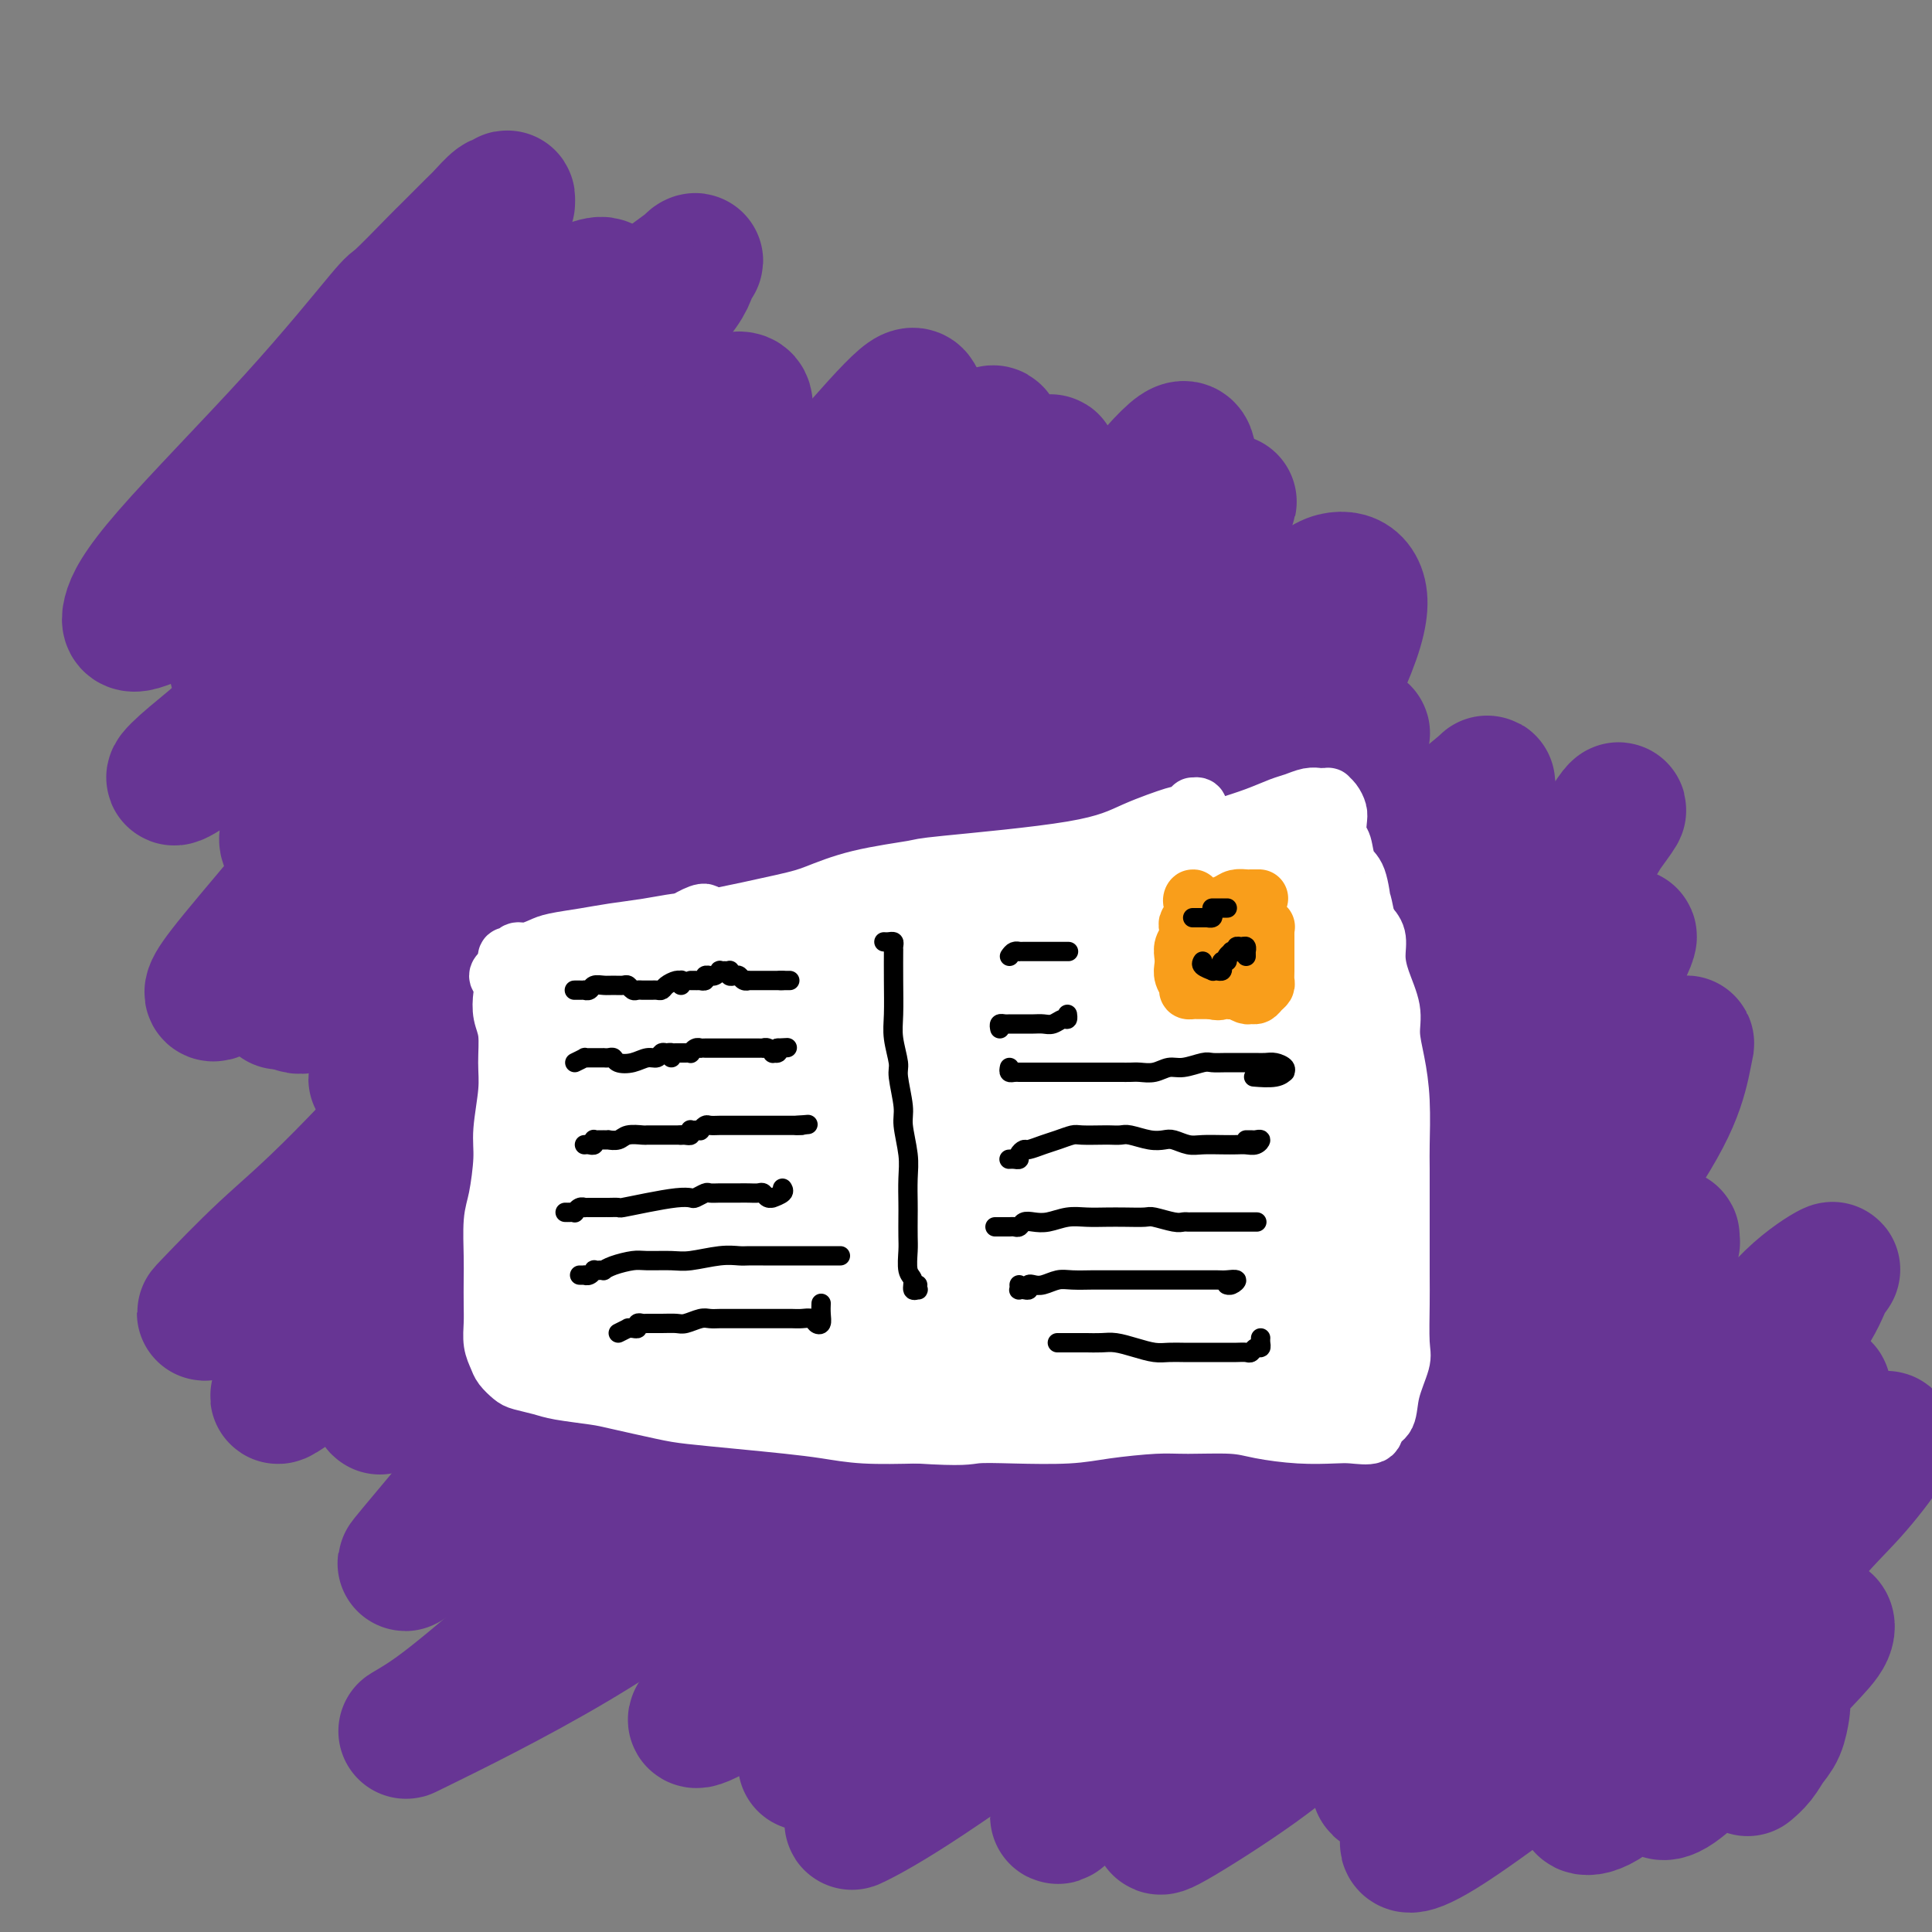 <svg viewBox='0 0 400 400' version='1.1' xmlns='http://www.w3.org/2000/svg' xmlns:xlink='http://www.w3.org/1999/xlink'><rect x="0" y="0" width="400" height="400" fill="#808080" stroke="none"/><g fill='none' stroke='#673594' stroke-width='28' stroke-linecap='round' stroke-linejoin='round'><path d='M104,43c0.430,-0.463 0.860,-0.926 1,-1c0.140,-0.074 -0.012,0.239 0,0c0.012,-0.239 0.186,-1.032 0,-1c-0.186,0.032 -0.733,0.888 -1,1c-0.267,0.112 -0.254,-0.519 -1,0c-0.746,0.519 -2.250,2.190 -3,3c-0.750,0.810 -0.747,0.760 -2,2c-1.253,1.240 -3.763,3.770 -5,5c-1.237,1.230 -1.201,1.162 -3,3c-1.799,1.838 -5.432,5.584 -7,7c-1.568,1.416 -1.071,0.502 -4,4c-2.929,3.498 -9.283,11.408 -18,21c-8.717,9.592 -19.797,20.864 -26,28c-6.203,7.136 -7.530,10.134 -8,12c-0.470,1.866 -0.083,2.599 2,2c2.083,-0.599 5.861,-2.531 9,-4c3.139,-1.469 5.640,-2.473 11,-6c5.360,-3.527 13.578,-9.575 20,-14c6.422,-4.425 11.046,-7.228 18,-12c6.954,-4.772 16.238,-11.512 23,-16c6.762,-4.488 11.003,-6.722 16,-10c4.997,-3.278 10.751,-7.599 14,-10c3.249,-2.401 3.994,-2.880 4,-3c0.006,-0.120 -0.727,0.120 -1,1c-0.273,0.880 -0.088,2.399 -3,6c-2.912,3.601 -8.922,9.283 -14,14c-5.078,4.717 -9.225,8.469 -16,15c-6.775,6.531 -16.180,15.839 -25,24c-8.820,8.161 -17.057,15.173 -23,21c-5.943,5.827 -9.592,10.467 -13,14c-3.408,3.533 -6.573,5.957 -9,8c-2.427,2.043 -4.115,3.704 -4,4c0.115,0.296 2.033,-0.773 5,-3c2.967,-2.227 6.984,-5.614 11,-9'/><path d='M52,149c6.471,-5.520 14.648,-13.321 21,-19c6.352,-5.679 10.878,-9.236 17,-16c6.122,-6.764 13.839,-16.734 19,-24c5.161,-7.266 7.765,-11.827 9,-14c1.235,-2.173 1.101,-1.959 2,-4c0.899,-2.041 2.831,-6.337 4,-9c1.169,-2.663 1.575,-3.694 1,-4c-0.575,-0.306 -2.129,0.111 -4,1c-1.871,0.889 -4.058,2.250 -8,6c-3.942,3.750 -9.639,9.890 -16,17c-6.361,7.110 -13.386,15.189 -19,21c-5.614,5.811 -9.818,9.355 -14,14c-4.182,4.645 -8.344,10.393 -11,14c-2.656,3.607 -3.807,5.074 -4,6c-0.193,0.926 0.572,1.311 2,1c1.428,-0.311 3.518,-1.317 8,-5c4.482,-3.683 11.355,-10.043 17,-15c5.645,-4.957 10.062,-8.511 16,-15c5.938,-6.489 13.399,-15.913 19,-22c5.601,-6.087 9.344,-8.836 13,-12c3.656,-3.164 7.225,-6.741 9,-8c1.775,-1.259 1.757,-0.199 1,2c-0.757,2.199 -2.253,5.537 -4,9c-1.747,3.463 -3.746,7.052 -8,13c-4.254,5.948 -10.762,14.255 -18,23c-7.238,8.745 -15.206,17.929 -21,25c-5.794,7.071 -9.415,12.031 -13,18c-3.585,5.969 -7.135,12.947 -9,17c-1.865,4.053 -2.046,5.179 -1,6c1.046,0.821 3.320,1.336 6,1c2.680,-0.336 5.766,-1.525 12,-5c6.234,-3.475 15.617,-9.238 25,-15'/><path d='M103,156c7.388,-4.424 13.358,-7.983 22,-14c8.642,-6.017 19.957,-14.493 27,-20c7.043,-5.507 9.814,-8.046 13,-11c3.186,-2.954 6.788,-6.323 8,-8c1.212,-1.677 0.035,-1.663 -1,-1c-1.035,0.663 -1.928,1.974 -6,5c-4.072,3.026 -11.322,7.768 -17,12c-5.678,4.232 -9.785,7.956 -17,14c-7.215,6.044 -17.539,14.409 -25,21c-7.461,6.591 -12.061,11.409 -18,18c-5.939,6.591 -13.218,14.957 -18,20c-4.782,5.043 -7.069,6.764 -9,9c-1.931,2.236 -3.507,4.986 -4,6c-0.493,1.014 0.096,0.292 3,-2c2.904,-2.292 8.123,-6.156 15,-12c6.877,-5.844 15.414,-13.670 23,-21c7.586,-7.330 14.223,-14.165 20,-21c5.777,-6.835 10.694,-13.669 16,-22c5.306,-8.331 11.003,-18.159 14,-25c2.997,-6.841 3.296,-10.694 4,-14c0.704,-3.306 1.813,-6.066 1,-7c-0.813,-0.934 -3.550,-0.041 -6,2c-2.450,2.041 -4.614,5.231 -8,9c-3.386,3.769 -7.995,8.117 -14,15c-6.005,6.883 -13.407,16.299 -22,26c-8.593,9.701 -18.379,19.686 -25,27c-6.621,7.314 -10.078,11.957 -15,18c-4.922,6.043 -11.309,13.486 -15,18c-3.691,4.514 -4.686,6.100 -5,7c-0.314,0.900 0.053,1.114 2,0c1.947,-1.114 5.473,-3.557 9,-6'/><path d='M55,199c6.185,-4.638 16.148,-13.232 24,-20c7.852,-6.768 13.593,-11.711 22,-21c8.407,-9.289 19.482,-22.926 27,-32c7.518,-9.074 11.481,-13.585 15,-19c3.519,-5.415 6.594,-11.735 8,-15c1.406,-3.265 1.143,-3.475 0,-2c-1.143,1.475 -3.165,4.636 -6,8c-2.835,3.364 -6.484,6.930 -12,13c-5.516,6.070 -12.899,14.642 -21,24c-8.101,9.358 -16.922,19.500 -23,27c-6.078,7.500 -9.415,12.359 -14,19c-4.585,6.641 -10.419,15.066 -13,20c-2.581,4.934 -1.909,6.378 -1,7c0.909,0.622 2.055,0.423 5,-1c2.945,-1.423 7.688,-4.071 15,-10c7.312,-5.929 17.192,-15.139 28,-26c10.808,-10.861 22.545,-23.374 31,-33c8.455,-9.626 13.630,-16.365 19,-23c5.370,-6.635 10.937,-13.165 16,-19c5.063,-5.835 9.623,-10.976 12,-13c2.377,-2.024 2.571,-0.933 3,0c0.429,0.933 1.092,1.706 -1,6c-2.092,4.294 -6.938,12.109 -11,18c-4.062,5.891 -7.338,9.859 -14,18c-6.662,8.141 -16.710,20.455 -24,29c-7.290,8.545 -11.822,13.322 -19,21c-7.178,7.678 -17.001,18.256 -23,25c-5.999,6.744 -8.175,9.653 -11,13c-2.825,3.347 -6.299,7.132 -8,9c-1.701,1.868 -1.629,1.819 1,0c2.629,-1.819 7.814,-5.410 13,-9'/><path d='M93,213c6.668,-4.766 16.336,-12.182 25,-19c8.664,-6.818 16.322,-13.039 24,-20c7.678,-6.961 15.374,-14.662 24,-24c8.626,-9.338 18.181,-20.313 25,-30c6.819,-9.687 10.902,-18.084 13,-23c2.098,-4.916 2.213,-6.350 2,-7c-0.213,-0.650 -0.752,-0.518 -2,1c-1.248,1.518 -3.204,4.420 -8,11c-4.796,6.580 -12.430,16.836 -19,25c-6.570,8.164 -12.075,14.235 -22,25c-9.925,10.765 -24.271,26.223 -34,37c-9.729,10.777 -14.842,16.875 -23,26c-8.158,9.125 -19.360,21.279 -27,29c-7.640,7.721 -11.717,11.009 -16,15c-4.283,3.991 -8.772,8.684 -11,11c-2.228,2.316 -2.193,2.254 0,1c2.193,-1.254 6.546,-3.701 11,-6c4.454,-2.299 9.009,-4.448 18,-10c8.991,-5.552 22.418,-14.505 33,-22c10.582,-7.495 18.318,-13.532 28,-23c9.682,-9.468 21.311,-22.369 31,-35c9.689,-12.631 17.439,-24.994 23,-34c5.561,-9.006 8.933,-14.655 12,-20c3.067,-5.345 5.831,-10.384 9,-15c3.169,-4.616 6.745,-8.808 8,-10c1.255,-1.192 0.188,0.615 -1,3c-1.188,2.385 -2.498,5.346 -7,12c-4.502,6.654 -12.196,17.000 -18,25c-5.804,8.000 -9.716,13.654 -18,24c-8.284,10.346 -20.938,25.385 -31,37c-10.062,11.615 -17.531,19.808 -25,28'/><path d='M117,225c-13.534,15.565 -19.369,21.979 -29,32c-9.631,10.021 -23.059,23.649 -28,29c-4.941,5.351 -1.397,2.426 1,1c2.397,-1.426 3.646,-1.351 10,-5c6.354,-3.649 17.814,-11.021 27,-17c9.186,-5.979 16.099,-10.565 28,-21c11.901,-10.435 28.792,-26.720 40,-39c11.208,-12.280 16.734,-20.555 25,-33c8.266,-12.445 19.274,-29.058 26,-40c6.726,-10.942 9.172,-16.211 13,-22c3.828,-5.789 9.038,-12.098 12,-15c2.962,-2.902 3.675,-2.397 4,-1c0.325,1.397 0.261,3.685 -1,7c-1.261,3.315 -3.721,7.657 -9,15c-5.279,7.343 -13.378,17.688 -24,31c-10.622,13.312 -23.767,29.592 -34,42c-10.233,12.408 -17.555,20.944 -28,33c-10.445,12.056 -24.015,27.632 -33,37c-8.985,9.368 -13.385,12.527 -19,17c-5.615,4.473 -12.444,10.261 -16,13c-3.556,2.739 -3.837,2.431 -3,2c0.837,-0.431 2.793,-0.985 5,-2c2.207,-1.015 4.665,-2.493 12,-7c7.335,-4.507 19.548,-12.045 29,-18c9.452,-5.955 16.143,-10.326 27,-20c10.857,-9.674 25.879,-24.650 36,-36c10.121,-11.350 15.342,-19.073 23,-30c7.658,-10.927 17.754,-25.057 24,-35c6.246,-9.943 8.642,-15.698 11,-21c2.358,-5.302 4.679,-10.151 7,-15'/><path d='M253,107c2.819,-5.782 0.865,-2.236 0,0c-0.865,2.236 -0.642,3.164 -4,8c-3.358,4.836 -10.296,13.580 -16,21c-5.704,7.420 -10.175,13.515 -19,25c-8.825,11.485 -22.005,28.361 -32,41c-9.995,12.639 -16.803,21.041 -27,34c-10.197,12.959 -23.781,30.476 -33,42c-9.219,11.524 -14.074,17.057 -20,24c-5.926,6.943 -12.924,15.296 -16,19c-3.076,3.704 -2.230,2.759 -1,2c1.230,-0.759 2.843,-1.333 9,-5c6.157,-3.667 16.859,-10.427 26,-17c9.141,-6.573 16.723,-12.958 25,-20c8.277,-7.042 17.251,-14.740 28,-26c10.749,-11.260 23.274,-26.083 35,-41c11.726,-14.917 22.655,-29.928 30,-41c7.345,-11.072 11.107,-18.204 16,-26c4.893,-7.796 10.919,-16.257 15,-21c4.081,-4.743 6.218,-5.769 8,-6c1.782,-0.231 3.209,0.334 4,2c0.791,1.666 0.948,4.435 -1,10c-1.948,5.565 -5.999,13.927 -10,21c-4.001,7.073 -7.951,12.856 -14,22c-6.049,9.144 -14.197,21.648 -24,35c-9.803,13.352 -21.260,27.553 -30,38c-8.740,10.447 -14.761,17.141 -23,26c-8.239,8.859 -18.694,19.885 -26,27c-7.306,7.115 -11.464,10.319 -15,13c-3.536,2.681 -6.452,4.837 -8,6c-1.548,1.163 -1.728,1.332 0,0c1.728,-1.332 5.364,-4.166 9,-7'/><path d='M139,313c4.992,-3.370 12.972,-8.296 23,-16c10.028,-7.704 22.105,-18.186 32,-27c9.895,-8.814 17.610,-15.961 25,-24c7.390,-8.039 14.455,-16.971 22,-27c7.545,-10.029 15.570,-21.156 22,-31c6.430,-9.844 11.267,-18.404 14,-24c2.733,-5.596 3.364,-8.228 4,-10c0.636,-1.772 1.279,-2.684 1,-2c-0.279,0.684 -1.478,2.965 -5,8c-3.522,5.035 -9.365,12.825 -15,20c-5.635,7.175 -11.062,13.736 -19,23c-7.938,9.264 -18.386,21.230 -30,34c-11.614,12.770 -24.392,26.344 -35,37c-10.608,10.656 -19.045,18.394 -27,26c-7.955,7.606 -15.427,15.079 -24,23c-8.573,7.921 -18.247,16.290 -25,22c-6.753,5.710 -10.586,8.762 -14,11c-3.414,2.238 -6.411,3.661 -1,1c5.411,-2.661 19.230,-9.407 32,-17c12.770,-7.593 24.492,-16.034 34,-23c9.508,-6.966 16.803,-12.456 27,-21c10.197,-8.544 23.297,-20.141 35,-32c11.703,-11.859 22.009,-23.980 30,-33c7.991,-9.020 13.667,-14.939 19,-21c5.333,-6.061 10.325,-12.265 16,-19c5.675,-6.735 12.035,-14.001 17,-19c4.965,-4.999 8.537,-7.732 10,-9c1.463,-1.268 0.817,-1.072 1,0c0.183,1.072 1.195,3.021 -1,8c-2.195,4.979 -7.598,12.990 -13,21'/><path d='M294,192c-6.704,9.159 -16.964,21.555 -25,31c-8.036,9.445 -13.847,15.938 -24,27c-10.153,11.062 -24.648,26.694 -35,38c-10.352,11.306 -16.560,18.285 -25,27c-8.440,8.715 -19.112,19.165 -26,26c-6.888,6.835 -9.992,10.055 -12,12c-2.008,1.945 -2.920,2.616 -3,3c-0.080,0.384 0.672,0.481 5,-2c4.328,-2.481 12.231,-7.539 19,-12c6.769,-4.461 12.403,-8.325 21,-15c8.597,-6.675 20.158,-16.161 32,-27c11.842,-10.839 23.966,-23.031 33,-32c9.034,-8.969 14.979,-14.716 23,-24c8.021,-9.284 18.120,-22.106 25,-31c6.880,-8.894 10.542,-13.860 15,-20c4.458,-6.140 9.712,-13.454 13,-18c3.288,-4.546 4.608,-6.323 5,-7c0.392,-0.677 -0.146,-0.255 -1,1c-0.854,1.255 -2.024,3.343 -6,10c-3.976,6.657 -10.758,17.882 -17,27c-6.242,9.118 -11.943,16.127 -21,27c-9.057,10.873 -21.469,25.608 -34,40c-12.531,14.392 -25.181,28.440 -35,39c-9.819,10.560 -16.808,17.631 -23,24c-6.192,6.369 -11.588,12.037 -17,17c-5.412,4.963 -10.842,9.223 -13,11c-2.158,1.777 -1.045,1.073 0,0c1.045,-1.073 2.022,-2.514 7,-6c4.978,-3.486 13.956,-9.015 21,-14c7.044,-4.985 12.156,-9.424 21,-17c8.844,-7.576 21.422,-18.288 34,-29'/><path d='M251,298c16.764,-13.965 17.173,-15.876 24,-24c6.827,-8.124 20.073,-22.460 28,-32c7.927,-9.540 10.536,-14.283 15,-21c4.464,-6.717 10.784,-15.409 14,-20c3.216,-4.591 3.327,-5.082 4,-6c0.673,-0.918 1.907,-2.265 1,0c-0.907,2.265 -3.956,8.140 -7,13c-3.044,4.860 -6.084,8.704 -13,17c-6.916,8.296 -17.707,21.043 -27,32c-9.293,10.957 -17.087,20.122 -25,29c-7.913,8.878 -15.945,17.468 -26,28c-10.055,10.532 -22.134,23.006 -32,33c-9.866,9.994 -17.520,17.509 -22,22c-4.480,4.491 -5.785,5.960 -7,7c-1.215,1.040 -2.338,1.651 -1,1c1.338,-0.651 5.139,-2.566 12,-7c6.861,-4.434 16.782,-11.389 25,-17c8.218,-5.611 14.732,-9.880 25,-19c10.268,-9.120 24.289,-23.092 34,-33c9.711,-9.908 15.111,-15.753 23,-25c7.889,-9.247 18.268,-21.897 25,-30c6.732,-8.103 9.817,-11.660 14,-16c4.183,-4.340 9.465,-9.463 12,-12c2.535,-2.537 2.323,-2.487 2,-1c-0.323,1.487 -0.759,4.412 -2,8c-1.241,3.588 -3.288,7.839 -8,15c-4.712,7.161 -12.089,17.231 -21,28c-8.911,10.769 -19.358,22.237 -28,32c-8.642,9.763 -15.481,17.821 -22,25c-6.519,7.179 -12.720,13.480 -19,20c-6.280,6.520 -12.640,13.260 -19,20'/><path d='M230,365c-15.590,16.731 -10.567,10.059 -9,8c1.567,-2.059 -0.324,0.496 1,0c1.324,-0.496 5.861,-4.045 10,-7c4.139,-2.955 7.878,-5.318 15,-11c7.122,-5.682 17.626,-14.683 26,-22c8.374,-7.317 14.617,-12.949 22,-20c7.383,-7.051 15.905,-15.519 25,-26c9.095,-10.481 18.762,-22.975 23,-28c4.238,-5.025 3.047,-2.582 3,-2c-0.047,0.582 1.052,-0.697 -1,2c-2.052,2.697 -7.254,9.371 -10,13c-2.746,3.629 -3.036,4.215 -13,15c-9.964,10.785 -29.600,31.770 -42,45c-12.400,13.230 -17.562,18.704 -22,24c-4.438,5.296 -8.153,10.413 -11,14c-2.847,3.587 -4.827,5.644 -6,7c-1.173,1.356 -1.539,2.010 2,0c3.539,-2.010 10.984,-6.684 17,-11c6.016,-4.316 10.604,-8.274 19,-15c8.396,-6.726 20.598,-16.221 32,-26c11.402,-9.779 22.002,-19.844 30,-27c7.998,-7.156 13.394,-11.405 18,-16c4.606,-4.595 8.421,-9.536 12,-13c3.579,-3.464 6.920,-5.450 8,-6c1.080,-0.550 -0.103,0.336 -1,2c-0.897,1.664 -1.508,4.106 -5,9c-3.492,4.894 -9.863,12.241 -15,18c-5.137,5.759 -9.039,9.931 -15,16c-5.961,6.069 -13.980,14.034 -22,22'/><path d='M321,330c-8.367,8.696 -10.783,11.435 -15,16c-4.217,4.565 -10.235,10.956 -14,15c-3.765,4.044 -5.277,5.740 -6,7c-0.723,1.260 -0.657,2.084 0,2c0.657,-0.084 1.907,-1.077 6,-4c4.093,-2.923 11.031,-7.777 19,-14c7.969,-6.223 16.971,-13.815 24,-20c7.029,-6.185 12.087,-10.964 18,-17c5.913,-6.036 12.682,-13.328 17,-18c4.318,-4.672 6.185,-6.724 7,-8c0.815,-1.276 0.577,-1.777 0,-1c-0.577,0.777 -1.492,2.830 -5,7c-3.508,4.170 -9.607,10.456 -14,15c-4.393,4.544 -7.078,7.346 -13,13c-5.922,5.654 -15.079,14.161 -21,20c-5.921,5.839 -8.605,9.010 -13,14c-4.395,4.990 -10.502,11.799 -14,16c-3.498,4.201 -4.386,5.795 -5,7c-0.614,1.205 -0.952,2.022 0,2c0.952,-0.022 3.196,-0.883 8,-4c4.804,-3.117 12.168,-8.490 18,-13c5.832,-4.510 10.133,-8.158 17,-14c6.867,-5.842 16.300,-13.877 24,-21c7.700,-7.123 13.665,-13.335 18,-18c4.335,-4.665 7.039,-7.782 9,-10c1.961,-2.218 3.180,-3.536 4,-4c0.820,-0.464 1.242,-0.075 0,2c-1.242,2.075 -4.147,5.834 -7,9c-2.853,3.166 -5.653,5.737 -10,11c-4.347,5.263 -10.242,13.218 -15,19c-4.758,5.782 -8.379,9.391 -12,13'/><path d='M346,352c-9.323,11.190 -10.630,12.166 -12,14c-1.370,1.834 -2.801,4.525 -4,6c-1.199,1.475 -2.164,1.733 -2,2c0.164,0.267 1.459,0.542 4,-1c2.541,-1.542 6.330,-4.903 10,-8c3.670,-3.097 7.223,-5.931 12,-10c4.777,-4.069 10.779,-9.372 15,-13c4.221,-3.628 6.661,-5.581 8,-6c1.339,-0.419 1.578,0.697 1,2c-0.578,1.303 -1.974,2.793 -5,6c-3.026,3.207 -7.682,8.129 -12,12c-4.318,3.871 -8.299,6.690 -11,9c-2.701,2.310 -4.122,4.110 -5,5c-0.878,0.890 -1.212,0.868 -1,1c0.212,0.132 0.972,0.418 3,-1c2.028,-1.418 5.326,-4.539 8,-7c2.674,-2.461 4.725,-4.262 7,-6c2.275,-1.738 4.776,-3.413 6,-4c1.224,-0.587 1.172,-0.087 1,1c-0.172,1.087 -0.463,2.761 -1,4c-0.537,1.239 -1.319,2.043 -2,3c-0.681,0.957 -1.260,2.065 -2,3c-0.740,0.935 -1.640,1.696 -2,2c-0.360,0.304 -0.180,0.152 0,0'/></g>
<g fill='none' stroke='#FFFFFF' stroke-width='12' stroke-linecap='round' stroke-linejoin='round'><path d='M247,168c0.391,0.115 0.781,0.230 1,0c0.219,-0.230 0.266,-0.804 0,-1c-0.266,-0.196 -0.846,-0.013 -1,0c-0.154,0.013 0.119,-0.142 0,0c-0.119,0.142 -0.630,0.582 -1,1c-0.370,0.418 -0.599,0.814 -1,1c-0.401,0.186 -0.974,0.162 -1,0c-0.026,-0.162 0.496,-0.461 -1,0c-1.496,0.461 -5.009,1.684 -8,3c-2.991,1.316 -5.462,2.727 -13,4c-7.538,1.273 -20.145,2.409 -26,3c-5.855,0.591 -4.957,0.638 -7,1c-2.043,0.362 -7.027,1.040 -11,2c-3.973,0.960 -6.934,2.204 -9,3c-2.066,0.796 -3.236,1.144 -7,2c-3.764,0.856 -10.123,2.218 -14,3c-3.877,0.782 -5.273,0.983 -6,1c-0.727,0.017 -0.786,-0.150 -2,0c-1.214,0.150 -3.584,0.617 -6,1c-2.416,0.383 -4.877,0.681 -7,1c-2.123,0.319 -3.906,0.659 -6,1c-2.094,0.341 -4.497,0.684 -6,1c-1.503,0.316 -2.105,0.605 -3,1c-0.895,0.395 -2.082,0.895 -3,1c-0.918,0.105 -1.566,-0.183 -2,0c-0.434,0.183 -0.655,0.839 -1,1c-0.345,0.161 -0.814,-0.173 -1,0c-0.186,0.173 -0.089,0.854 0,1c0.089,0.146 0.168,-0.244 0,0c-0.168,0.244 -0.584,1.122 -1,2'/><path d='M104,201c-1.706,1.252 -0.472,1.384 0,2c0.472,0.616 0.180,1.718 0,3c-0.180,1.282 -0.248,2.744 0,4c0.248,1.256 0.813,2.306 1,4c0.187,1.694 -0.005,4.032 0,6c0.005,1.968 0.208,3.566 0,6c-0.208,2.434 -0.826,5.704 -1,8c-0.174,2.296 0.097,3.617 0,6c-0.097,2.383 -0.562,5.827 -1,8c-0.438,2.173 -0.849,3.073 -1,5c-0.151,1.927 -0.041,4.879 0,7c0.041,2.121 0.014,3.412 0,5c-0.014,1.588 -0.016,3.475 0,5c0.016,1.525 0.049,2.688 0,4c-0.049,1.312 -0.181,2.771 0,4c0.181,1.229 0.674,2.227 1,3c0.326,0.773 0.485,1.320 1,2c0.515,0.680 1.387,1.492 2,2c0.613,0.508 0.966,0.713 2,1c1.034,0.287 2.748,0.658 4,1c1.252,0.342 2.041,0.655 4,1c1.959,0.345 5.086,0.722 7,1c1.914,0.278 2.613,0.456 5,1c2.387,0.544 6.460,1.455 9,2c2.540,0.545 3.546,0.724 6,1c2.454,0.276 6.357,0.649 10,1c3.643,0.351 7.028,0.682 10,1c2.972,0.318 5.531,0.624 8,1c2.469,0.376 4.848,0.822 8,1c3.152,0.178 7.076,0.089 11,0'/><path d='M190,297c9.658,0.622 10.301,0.177 12,0c1.699,-0.177 4.452,-0.086 8,0c3.548,0.086 7.891,0.166 11,0c3.109,-0.166 4.985,-0.578 8,-1c3.015,-0.422 7.168,-0.856 10,-1c2.832,-0.144 4.344,-0.000 7,0c2.656,0.000 6.456,-0.144 9,0c2.544,0.144 3.831,0.576 6,1c2.169,0.424 5.220,0.839 8,1c2.780,0.161 5.288,0.067 7,0c1.712,-0.067 2.629,-0.108 4,0c1.371,0.108 3.198,0.366 4,0c0.802,-0.366 0.579,-1.356 1,-2c0.421,-0.644 1.486,-0.941 2,-2c0.514,-1.059 0.478,-2.880 1,-5c0.522,-2.120 1.604,-4.538 2,-6c0.396,-1.462 0.106,-1.969 0,-4c-0.106,-2.031 -0.028,-5.587 0,-8c0.028,-2.413 0.007,-3.684 0,-6c-0.007,-2.316 -0.001,-5.677 0,-8c0.001,-2.323 -0.002,-3.607 0,-6c0.002,-2.393 0.010,-5.896 0,-8c-0.010,-2.104 -0.040,-2.808 0,-5c0.040,-2.192 0.148,-5.870 0,-9c-0.148,-3.130 -0.551,-5.712 -1,-8c-0.449,-2.288 -0.942,-4.282 -1,-6c-0.058,-1.718 0.319,-3.159 0,-5c-0.319,-1.841 -1.333,-4.081 -2,-6c-0.667,-1.919 -0.987,-3.517 -1,-5c-0.013,-1.483 0.282,-2.852 0,-4c-0.282,-1.148 -1.141,-2.074 -2,-3'/><path d='M283,191c-1.278,-6.359 -0.973,-3.758 -1,-4c-0.027,-0.242 -0.386,-3.329 -1,-5c-0.614,-1.671 -1.484,-1.928 -2,-3c-0.516,-1.072 -0.677,-2.959 -1,-4c-0.323,-1.041 -0.809,-1.235 -1,-2c-0.191,-0.765 -0.089,-2.100 0,-3c0.089,-0.900 0.164,-1.366 0,-2c-0.164,-0.634 -0.568,-1.438 -1,-2c-0.432,-0.562 -0.891,-0.884 -1,-1c-0.109,-0.116 0.133,-0.028 0,0c-0.133,0.028 -0.642,-0.004 -1,0c-0.358,0.004 -0.565,0.045 -1,0c-0.435,-0.045 -1.100,-0.177 -2,0c-0.900,0.177 -2.037,0.663 -3,1c-0.963,0.337 -1.752,0.524 -3,1c-1.248,0.476 -2.955,1.241 -5,2c-2.045,0.759 -4.427,1.513 -6,2c-1.573,0.487 -2.338,0.708 -4,1c-1.662,0.292 -4.220,0.655 -6,1c-1.780,0.345 -2.780,0.670 -5,1c-2.220,0.330 -5.660,0.663 -8,1c-2.340,0.337 -3.579,0.678 -5,1c-1.421,0.322 -3.025,0.624 -5,1c-1.975,0.376 -4.323,0.826 -6,1c-1.677,0.174 -2.684,0.071 -4,0c-1.316,-0.071 -2.940,-0.112 -4,0c-1.060,0.112 -1.555,0.376 -2,1c-0.445,0.624 -0.842,1.607 -1,2c-0.158,0.393 -0.079,0.197 0,0'/><path d='M123,202c-0.335,0.333 -0.671,0.667 -1,1c-0.329,0.333 -0.652,0.667 -1,1c-0.348,0.333 -0.722,0.667 -1,1c-0.278,0.333 -0.460,0.666 -1,1c-0.540,0.334 -1.439,0.668 -2,1c-0.561,0.332 -0.782,0.662 -1,1c-0.218,0.338 -0.431,0.686 -1,1c-0.569,0.314 -1.495,0.596 -2,1c-0.505,0.404 -0.591,0.931 -1,1c-0.409,0.069 -1.143,-0.319 -1,-1c0.143,-0.681 1.162,-1.653 2,-3c0.838,-1.347 1.493,-3.068 2,-4c0.507,-0.932 0.865,-1.074 1,-1c0.135,0.074 0.048,0.363 0,1c-0.048,0.637 -0.056,1.623 -1,3c-0.944,1.377 -2.822,3.147 -4,5c-1.178,1.853 -1.655,3.791 -2,5c-0.345,1.209 -0.556,1.689 -1,2c-0.444,0.311 -1.120,0.454 -1,0c0.120,-0.454 1.037,-1.506 2,-3c0.963,-1.494 1.972,-3.429 3,-5c1.028,-1.571 2.074,-2.778 3,-4c0.926,-1.222 1.732,-2.457 2,-3c0.268,-0.543 -0.002,-0.392 0,0c0.002,0.392 0.278,1.024 0,2c-0.278,0.976 -1.109,2.294 -2,4c-0.891,1.706 -1.843,3.799 -3,5c-1.157,1.201 -2.518,1.512 -3,2c-0.482,0.488 -0.084,1.155 0,1c0.084,-0.155 -0.147,-1.131 0,-2c0.147,-0.869 0.672,-1.631 2,-3c1.328,-1.369 3.459,-3.346 5,-5c1.541,-1.654 2.492,-2.984 4,-4c1.508,-1.016 3.574,-1.719 5,-2c1.426,-0.281 2.213,-0.141 3,0'/><path d='M128,201c1.236,0.197 0.325,1.688 0,3c-0.325,1.312 -0.066,2.443 -1,4c-0.934,1.557 -3.063,3.539 -5,6c-1.937,2.461 -3.682,5.401 -5,7c-1.318,1.599 -2.208,1.857 -3,2c-0.792,0.143 -1.486,0.169 -1,0c0.486,-0.169 2.153,-0.535 4,-3c1.847,-2.465 3.876,-7.030 6,-10c2.124,-2.970 4.345,-4.345 7,-7c2.655,-2.655 5.744,-6.589 8,-9c2.256,-2.411 3.678,-3.297 5,-4c1.322,-0.703 2.543,-1.222 3,-1c0.457,0.222 0.149,1.186 -1,3c-1.149,1.814 -3.139,4.478 -5,7c-1.861,2.522 -3.593,4.903 -7,9c-3.407,4.097 -8.488,9.911 -12,14c-3.512,4.089 -5.454,6.455 -8,9c-2.546,2.545 -5.695,5.271 -7,7c-1.305,1.729 -0.767,2.462 0,2c0.767,-0.462 1.762,-2.120 3,-4c1.238,-1.880 2.717,-3.982 6,-7c3.283,-3.018 8.370,-6.951 13,-11c4.630,-4.049 8.805,-8.215 12,-11c3.195,-2.785 5.411,-4.188 7,-5c1.589,-0.812 2.552,-1.032 3,-1c0.448,0.032 0.381,0.317 -1,2c-1.381,1.683 -4.074,4.766 -6,7c-1.926,2.234 -3.083,3.619 -6,6c-2.917,2.381 -7.593,5.756 -11,9c-3.407,3.244 -5.545,6.355 -7,8c-1.455,1.645 -2.228,1.822 -3,2'/><path d='M116,235c-5.206,5.255 -1.222,1.392 1,-1c2.222,-2.392 2.680,-3.312 4,-5c1.320,-1.688 3.502,-4.144 6,-7c2.498,-2.856 5.313,-6.113 10,-11c4.687,-4.887 11.245,-11.403 14,-14c2.755,-2.597 1.708,-1.273 1,0c-0.708,1.273 -1.077,2.497 -3,5c-1.923,2.503 -5.401,6.286 -8,9c-2.599,2.714 -4.319,4.360 -7,7c-2.681,2.640 -6.324,6.275 -9,9c-2.676,2.725 -4.386,4.541 -6,6c-1.614,1.459 -3.133,2.563 -4,3c-0.867,0.437 -1.083,0.208 -1,0c0.083,-0.208 0.466,-0.396 1,-1c0.534,-0.604 1.221,-1.624 2,-2c0.779,-0.376 1.651,-0.107 2,0c0.349,0.107 0.174,0.054 0,0'/></g>
<g fill='none' stroke='#FFFFFF' stroke-width='28' stroke-linecap='round' stroke-linejoin='round'><path d='M160,216c0.453,-0.757 0.906,-1.513 1,-2c0.094,-0.487 -0.172,-0.703 0,-1c0.172,-0.297 0.782,-0.675 1,-1c0.218,-0.325 0.043,-0.596 0,-1c-0.043,-0.404 0.047,-0.940 0,-1c-0.047,-0.060 -0.229,0.358 0,0c0.229,-0.358 0.871,-1.491 1,-2c0.129,-0.509 -0.254,-0.392 0,-1c0.254,-0.608 1.144,-1.940 1,-2c-0.144,-0.060 -1.322,1.151 -4,3c-2.678,1.849 -6.857,4.337 -9,6c-2.143,1.663 -2.249,2.501 -2,2c0.249,-0.501 0.855,-2.341 2,-4c1.145,-1.659 2.829,-3.137 4,-4c1.171,-0.863 1.827,-1.112 3,-2c1.173,-0.888 2.862,-2.414 4,-3c1.138,-0.586 1.723,-0.230 2,0c0.277,0.230 0.245,0.336 0,1c-0.245,0.664 -0.702,1.887 -2,4c-1.298,2.113 -3.438,5.118 -6,8c-2.562,2.882 -5.547,5.643 -8,8c-2.453,2.357 -4.375,4.309 -6,6c-1.625,1.691 -2.951,3.120 -4,4c-1.049,0.880 -1.819,1.210 -2,1c-0.181,-0.210 0.226,-0.959 1,-2c0.774,-1.041 1.914,-2.374 3,-4c1.086,-1.626 2.117,-3.546 3,-5c0.883,-1.454 1.618,-2.441 2,-2c0.382,0.441 0.410,2.311 0,3c-0.410,0.689 -1.260,0.197 -2,1c-0.740,0.803 -1.370,2.902 -2,5'/><path d='M141,231c-1.325,2.108 -2.638,2.876 -5,5c-2.362,2.124 -5.774,5.602 -8,8c-2.226,2.398 -3.268,3.715 -5,5c-1.732,1.285 -4.155,2.536 -5,3c-0.845,0.464 -0.114,0.139 1,-1c1.114,-1.139 2.610,-3.091 4,-5c1.390,-1.909 2.672,-3.774 5,-6c2.328,-2.226 5.700,-4.812 8,-7c2.300,-2.188 3.527,-3.978 4,-5c0.473,-1.022 0.191,-1.278 0,-1c-0.191,0.278 -0.292,1.088 -1,2c-0.708,0.912 -2.024,1.925 -3,3c-0.976,1.075 -1.614,2.210 -3,4c-1.386,1.790 -3.521,4.234 -5,6c-1.479,1.766 -2.302,2.852 -3,4c-0.698,1.148 -1.270,2.356 -2,3c-0.730,0.644 -1.617,0.723 -2,1c-0.383,0.277 -0.260,0.753 0,1c0.260,0.247 0.658,0.265 1,0c0.342,-0.265 0.628,-0.813 1,-1c0.372,-0.187 0.832,-0.012 1,0c0.168,0.012 0.046,-0.138 0,0c-0.046,0.138 -0.016,0.566 0,1c0.016,0.434 0.019,0.876 0,1c-0.019,0.124 -0.061,-0.070 0,0c0.061,0.070 0.224,0.403 0,1c-0.224,0.597 -0.834,1.459 -1,2c-0.166,0.541 0.113,0.761 0,1c-0.113,0.239 -0.618,0.497 -1,1c-0.382,0.503 -0.641,1.251 -1,2c-0.359,0.749 -0.817,1.500 -1,2c-0.183,0.500 -0.092,0.750 0,1'/><path d='M120,262c-0.558,1.630 0.048,1.205 0,1c-0.048,-0.205 -0.749,-0.191 -1,0c-0.251,0.191 -0.052,0.558 0,1c0.052,0.442 -0.042,0.960 0,1c0.042,0.040 0.222,-0.396 0,0c-0.222,0.396 -0.844,1.626 -1,2c-0.156,0.374 0.155,-0.106 0,0c-0.155,0.106 -0.777,0.799 -1,1c-0.223,0.201 -0.046,-0.091 0,0c0.046,0.091 -0.040,0.563 0,1c0.040,0.437 0.206,0.839 0,1c-0.206,0.161 -0.783,0.082 -1,0c-0.217,-0.082 -0.072,-0.166 0,0c0.072,0.166 0.071,0.581 0,1c-0.071,0.419 -0.212,0.843 0,1c0.212,0.157 0.779,0.046 1,0c0.221,-0.046 0.098,-0.027 0,0c-0.098,0.027 -0.169,0.063 0,0c0.169,-0.063 0.578,-0.224 1,0c0.422,0.224 0.857,0.834 1,1c0.143,0.166 -0.005,-0.113 0,0c0.005,0.113 0.164,0.619 1,1c0.836,0.381 2.350,0.638 3,1c0.650,0.362 0.438,0.829 1,1c0.562,0.171 1.899,0.046 3,0c1.101,-0.046 1.965,-0.012 3,0c1.035,0.012 2.240,0.003 3,0c0.760,-0.003 1.074,-0.001 2,0c0.926,0.001 2.463,0.000 4,0'/><path d='M139,276c2.172,-0.000 1.601,-0.001 2,0c0.399,0.001 1.767,0.003 3,0c1.233,-0.003 2.329,-0.010 3,0c0.671,0.010 0.916,0.039 2,0c1.084,-0.039 3.007,-0.146 4,0c0.993,0.146 1.056,0.545 2,1c0.944,0.455 2.771,0.967 4,1c1.229,0.033 1.861,-0.413 3,0c1.139,0.413 2.784,1.684 4,2c1.216,0.316 2.001,-0.322 3,0c0.999,0.322 2.210,1.603 3,2c0.790,0.397 1.159,-0.090 2,0c0.841,0.090 2.155,0.756 3,1c0.845,0.244 1.222,0.065 2,0c0.778,-0.065 1.958,-0.018 3,0c1.042,0.018 1.944,0.005 3,0c1.056,-0.005 2.264,-0.002 3,0c0.736,0.002 1.001,0.001 2,0c0.999,-0.001 2.732,-0.004 4,0c1.268,0.004 2.070,0.015 3,0c0.930,-0.015 1.986,-0.057 3,0c1.014,0.057 1.985,0.211 3,0c1.015,-0.211 2.075,-0.789 3,-1c0.925,-0.211 1.715,-0.057 3,0c1.285,0.057 3.067,0.015 5,0c1.933,-0.015 4.019,-0.004 5,0c0.981,0.004 0.857,0.001 2,0c1.143,-0.001 3.554,-0.000 5,0c1.446,0.000 1.928,0.000 3,0c1.072,-0.000 2.735,-0.000 4,0c1.265,0.000 2.133,0.000 3,0'/><path d='M236,282c9.607,-0.152 4.125,-0.031 3,0c-1.125,0.031 2.108,-0.029 4,0c1.892,0.029 2.444,0.148 3,0c0.556,-0.148 1.118,-0.561 2,-1c0.882,-0.439 2.085,-0.902 3,-1c0.915,-0.098 1.540,0.170 2,0c0.460,-0.170 0.753,-0.778 1,-1c0.247,-0.222 0.447,-0.060 1,0c0.553,0.060 1.458,0.016 2,0c0.542,-0.016 0.723,-0.005 1,0c0.277,0.005 0.652,0.002 1,0c0.348,-0.002 0.670,-0.004 1,0c0.330,0.004 0.670,0.015 1,0c0.330,-0.015 0.652,-0.056 1,0c0.348,0.056 0.722,0.208 1,0c0.278,-0.208 0.459,-0.778 1,-1c0.541,-0.222 1.440,-0.098 2,0c0.560,0.098 0.780,0.171 1,0c0.220,-0.171 0.441,-0.584 1,-1c0.559,-0.416 1.456,-0.833 2,-1c0.544,-0.167 0.734,-0.082 1,0c0.266,0.082 0.607,0.163 1,0c0.393,-0.163 0.837,-0.570 1,-1c0.163,-0.430 0.044,-0.883 0,-1c-0.044,-0.117 -0.012,0.103 0,0c0.012,-0.103 0.003,-0.528 0,-1c-0.003,-0.472 -0.001,-0.992 0,-1c0.001,-0.008 0.000,0.496 0,1'/><path d='M273,273c1.547,-0.690 0.415,0.583 0,1c-0.415,0.417 -0.111,-0.024 0,0c0.111,0.024 0.031,0.513 0,1c-0.031,0.487 -0.012,0.973 0,1c0.012,0.027 0.018,-0.406 0,0c-0.018,0.406 -0.058,1.650 0,2c0.058,0.350 0.215,-0.193 0,0c-0.215,0.193 -0.801,1.123 -1,2c-0.199,0.877 -0.011,1.700 0,2c0.011,0.300 -0.156,0.078 0,0c0.156,-0.078 0.633,-0.013 1,0c0.367,0.013 0.624,-0.027 1,0c0.376,0.027 0.871,0.121 1,0c0.129,-0.121 -0.109,-0.455 0,-1c0.109,-0.545 0.565,-1.300 1,-2c0.435,-0.700 0.848,-1.346 1,-2c0.152,-0.654 0.043,-1.315 0,-2c-0.043,-0.685 -0.020,-1.395 0,-2c0.020,-0.605 0.035,-1.105 0,-2c-0.035,-0.895 -0.121,-2.186 0,-3c0.121,-0.814 0.450,-1.152 0,-2c-0.450,-0.848 -1.677,-2.207 -2,-3c-0.323,-0.793 0.260,-1.019 0,-2c-0.260,-0.981 -1.361,-2.718 -2,-4c-0.639,-1.282 -0.816,-2.108 -1,-3c-0.184,-0.892 -0.374,-1.851 -1,-3c-0.626,-1.149 -1.687,-2.488 -2,-3c-0.313,-0.512 0.123,-0.195 0,-1c-0.123,-0.805 -0.806,-2.731 -1,-4c-0.194,-1.269 0.102,-1.880 0,-3c-0.102,-1.120 -0.600,-2.749 -1,-4c-0.400,-1.251 -0.700,-2.126 -1,-3'/><path d='M266,233c-1.641,-5.668 -0.244,-2.337 0,-2c0.244,0.337 -0.666,-2.320 -1,-4c-0.334,-1.680 -0.093,-2.383 0,-3c0.093,-0.617 0.039,-1.146 0,-2c-0.039,-0.854 -0.063,-2.031 0,-3c0.063,-0.969 0.213,-1.729 0,-3c-0.213,-1.271 -0.789,-3.053 -1,-4c-0.211,-0.947 -0.057,-1.058 0,-2c0.057,-0.942 0.015,-2.714 0,-4c-0.015,-1.286 -0.004,-2.084 0,-3c0.004,-0.916 0.001,-1.948 0,-3c-0.001,-1.052 -0.001,-2.123 0,-3c0.001,-0.877 0.004,-1.559 0,-2c-0.004,-0.441 -0.015,-0.639 0,-1c0.015,-0.361 0.056,-0.884 0,-1c-0.056,-0.116 -0.210,0.175 0,0c0.210,-0.175 0.785,-0.818 1,-1c0.215,-0.182 0.072,0.095 0,0c-0.072,-0.095 -0.071,-0.563 0,-1c0.071,-0.437 0.211,-0.842 0,-1c-0.211,-0.158 -0.775,-0.070 -1,0c-0.225,0.070 -0.113,0.121 0,0c0.113,-0.121 0.227,-0.414 0,-1c-0.227,-0.586 -0.794,-1.463 -1,-2c-0.206,-0.537 -0.053,-0.732 0,-1c0.053,-0.268 0.004,-0.608 0,-1c-0.004,-0.392 0.037,-0.836 0,-1c-0.037,-0.164 -0.154,-0.047 0,0c0.154,0.047 0.577,0.023 1,0'/><path d='M264,184c-0.307,-7.636 -0.075,-2.225 0,0c0.075,2.225 -0.009,1.266 0,1c0.009,-0.266 0.109,0.161 0,1c-0.109,0.839 -0.429,2.089 0,3c0.429,0.911 1.607,1.482 2,2c0.393,0.518 0.002,0.983 0,2c-0.002,1.017 0.385,2.585 1,4c0.615,1.415 1.457,2.677 2,4c0.543,1.323 0.787,2.706 1,4c0.213,1.294 0.396,2.500 1,5c0.604,2.500 1.630,6.296 2,8c0.370,1.704 0.085,1.317 0,2c-0.085,0.683 0.029,2.438 0,4c-0.029,1.562 -0.203,2.932 0,4c0.203,1.068 0.783,1.833 1,3c0.217,1.167 0.072,2.734 0,4c-0.072,1.266 -0.072,2.230 0,3c0.072,0.770 0.215,1.346 0,2c-0.215,0.654 -0.790,1.387 -1,2c-0.210,0.613 -0.056,1.105 0,1c0.056,-0.105 0.015,-0.807 0,-1c-0.015,-0.193 -0.004,0.122 0,0c0.004,-0.122 0.001,-0.683 0,-1c-0.001,-0.317 0.001,-0.392 0,-1c-0.001,-0.608 -0.006,-1.748 0,-3c0.006,-1.252 0.022,-2.614 0,-4c-0.022,-1.386 -0.083,-2.796 0,-5c0.083,-2.204 0.309,-5.201 0,-8c-0.309,-2.799 -1.155,-5.399 -2,-8'/><path d='M271,212c-0.721,-5.632 -1.525,-4.714 -2,-6c-0.475,-1.286 -0.621,-4.778 -1,-7c-0.379,-2.222 -0.992,-3.173 -2,-4c-1.008,-0.827 -2.410,-1.528 -3,-2c-0.590,-0.472 -0.369,-0.715 -1,-1c-0.631,-0.285 -2.113,-0.612 -3,-1c-0.887,-0.388 -1.178,-0.835 -2,-1c-0.822,-0.165 -2.176,-0.047 -3,0c-0.824,0.047 -1.117,0.023 -2,0c-0.883,-0.023 -2.357,-0.045 -4,0c-1.643,0.045 -3.457,0.157 -5,0c-1.543,-0.157 -2.816,-0.582 -4,-1c-1.184,-0.418 -2.280,-0.830 -4,-1c-1.720,-0.170 -4.064,-0.099 -6,0c-1.936,0.099 -3.463,0.226 -5,0c-1.537,-0.226 -3.084,-0.803 -5,-1c-1.916,-0.197 -4.200,-0.012 -6,0c-1.800,0.012 -3.115,-0.147 -5,0c-1.885,0.147 -4.339,0.602 -6,1c-1.661,0.398 -2.527,0.740 -4,1c-1.473,0.260 -3.552,0.440 -6,1c-2.448,0.560 -5.264,1.501 -7,2c-1.736,0.499 -2.393,0.556 -4,1c-1.607,0.444 -4.163,1.273 -6,2c-1.837,0.727 -2.954,1.350 -5,2c-2.046,0.650 -5.020,1.326 -7,2c-1.980,0.674 -2.964,1.346 -5,2c-2.036,0.654 -5.123,1.289 -7,2c-1.877,0.711 -2.544,1.499 -4,2c-1.456,0.501 -3.702,0.715 -5,1c-1.298,0.285 -1.649,0.643 -2,1'/><path d='M140,207c-8.500,2.868 -3.749,1.539 -2,1c1.749,-0.539 0.498,-0.288 0,0c-0.498,0.288 -0.241,0.613 0,1c0.241,0.387 0.468,0.836 1,1c0.532,0.164 1.369,0.044 2,0c0.631,-0.044 1.057,-0.012 2,0c0.943,0.012 2.403,0.002 4,0c1.597,-0.002 3.330,0.002 5,0c1.670,-0.002 3.276,-0.011 5,0c1.724,0.011 3.567,0.041 6,0c2.433,-0.041 5.458,-0.154 9,0c3.542,0.154 7.603,0.574 11,1c3.397,0.426 6.131,0.858 9,1c2.869,0.142 5.873,-0.007 9,0c3.127,0.007 6.377,0.170 10,0c3.623,-0.170 7.617,-0.674 10,-1c2.383,-0.326 3.153,-0.476 5,-1c1.847,-0.524 4.769,-1.424 7,-2c2.231,-0.576 3.770,-0.828 5,-1c1.230,-0.172 2.149,-0.264 3,0c0.851,0.264 1.633,0.884 2,1c0.367,0.116 0.320,-0.272 0,0c-0.320,0.272 -0.913,1.204 -2,2c-1.087,0.796 -2.669,1.457 -5,2c-2.331,0.543 -5.413,0.967 -10,2c-4.587,1.033 -10.679,2.675 -17,4c-6.321,1.325 -12.869,2.335 -17,3c-4.131,0.665 -5.843,0.987 -10,2c-4.157,1.013 -10.759,2.718 -14,4c-3.241,1.282 -3.120,2.141 -3,3'/><path d='M165,230c-2.996,1.313 -1.987,1.097 -1,1c0.987,-0.097 1.952,-0.075 3,0c1.048,0.075 2.179,0.203 5,0c2.821,-0.203 7.334,-0.738 11,-1c3.666,-0.262 6.487,-0.250 11,-1c4.513,-0.750 10.718,-2.263 16,-3c5.282,-0.737 9.640,-0.697 13,-1c3.360,-0.303 5.721,-0.949 7,-1c1.279,-0.051 1.475,0.492 2,1c0.525,0.508 1.378,0.979 0,2c-1.378,1.021 -4.989,2.590 -8,4c-3.011,1.410 -5.423,2.659 -11,4c-5.577,1.341 -14.319,2.772 -21,4c-6.681,1.228 -11.299,2.252 -17,3c-5.701,0.748 -12.484,1.219 -17,2c-4.516,0.781 -6.766,1.870 -9,3c-2.234,1.130 -4.451,2.300 -6,3c-1.549,0.700 -2.431,0.928 -2,1c0.431,0.072 2.174,-0.013 4,0c1.826,0.013 3.733,0.124 7,0c3.267,-0.124 7.893,-0.483 14,-1c6.107,-0.517 13.696,-1.192 19,-2c5.304,-0.808 8.325,-1.749 13,-2c4.675,-0.251 11.005,0.187 15,0c3.995,-0.187 5.655,-1.001 7,-1c1.345,0.001 2.377,0.817 3,1c0.623,0.183 0.838,-0.266 -1,0c-1.838,0.266 -5.730,1.247 -9,2c-3.270,0.753 -5.919,1.280 -11,2c-5.081,0.720 -12.595,1.634 -18,2c-5.405,0.366 -8.703,0.183 -12,0'/><path d='M172,252c-8.223,0.868 -3.282,0.036 -4,0c-0.718,-0.036 -7.097,0.722 -8,1c-0.903,0.278 3.668,0.076 6,0c2.332,-0.076 2.424,-0.024 3,0c0.576,0.024 1.637,0.022 3,0c1.363,-0.022 3.028,-0.064 4,0c0.972,0.064 1.252,0.235 3,0c1.748,-0.235 4.966,-0.876 13,0c8.034,0.876 20.886,3.270 27,4c6.114,0.730 5.490,-0.204 7,0c1.510,0.204 5.153,1.545 7,2c1.847,0.455 1.898,0.025 2,0c0.102,-0.025 0.256,0.357 -1,1c-1.256,0.643 -3.921,1.547 -6,2c-2.079,0.453 -3.573,0.454 -7,1c-3.427,0.546 -8.788,1.636 -12,2c-3.212,0.364 -4.274,0.000 -6,0c-1.726,-0.000 -4.116,0.363 -4,0c0.116,-0.363 2.737,-1.451 5,-2c2.263,-0.549 4.167,-0.560 7,-1c2.833,-0.440 6.594,-1.311 11,-2c4.406,-0.689 9.455,-1.196 13,-2c3.545,-0.804 5.584,-1.904 8,-3c2.416,-1.096 5.209,-2.186 7,-3c1.791,-0.814 2.580,-1.350 3,-2c0.420,-0.650 0.472,-1.415 0,-2c-0.472,-0.585 -1.467,-0.992 -4,-2c-2.533,-1.008 -6.605,-2.618 -10,-4c-3.395,-1.382 -6.113,-2.538 -9,-4c-2.887,-1.462 -5.944,-3.231 -9,-5'/><path d='M221,233c-5.598,-3.034 -3.594,-2.120 -3,-3c0.594,-0.880 -0.222,-3.553 0,-5c0.222,-1.447 1.482,-1.668 3,-2c1.518,-0.332 3.295,-0.774 5,-1c1.705,-0.226 3.340,-0.235 6,0c2.660,0.235 6.346,0.715 9,2c2.654,1.285 4.277,3.377 5,5c0.723,1.623 0.546,2.778 0,5c-0.546,2.222 -1.461,5.510 -3,8c-1.539,2.490 -3.701,4.181 -7,6c-3.299,1.819 -7.736,3.765 -11,5c-3.264,1.235 -5.356,1.757 -8,2c-2.644,0.243 -5.842,0.205 -8,0c-2.158,-0.205 -3.277,-0.577 -4,-1c-0.723,-0.423 -1.051,-0.896 -1,-1c0.051,-0.104 0.479,0.160 2,0c1.521,-0.160 4.135,-0.744 7,-1c2.865,-0.256 5.983,-0.185 9,0c3.017,0.185 5.935,0.484 8,1c2.065,0.516 3.276,1.248 5,2c1.724,0.752 3.959,1.526 5,2c1.041,0.474 0.888,0.650 1,1c0.112,0.350 0.489,0.873 0,1c-0.489,0.127 -1.843,-0.142 -3,0c-1.157,0.142 -2.115,0.696 -3,0c-0.885,-0.696 -1.697,-2.642 -2,-4c-0.303,-1.358 -0.098,-2.129 0,-3c0.098,-0.871 0.088,-1.842 1,-3c0.912,-1.158 2.746,-2.504 4,-3c1.254,-0.496 1.930,-0.142 3,0c1.070,0.142 2.535,0.071 4,0'/><path d='M245,246c1.953,-0.545 1.336,-0.406 2,0c0.664,0.406 2.610,1.081 4,2c1.390,0.919 2.224,2.082 3,3c0.776,0.918 1.495,1.593 2,2c0.505,0.407 0.795,0.548 1,1c0.205,0.452 0.326,1.217 0,2c-0.326,0.783 -1.099,1.585 -2,2c-0.901,0.415 -1.929,0.443 -4,1c-2.071,0.557 -5.186,1.643 -8,2c-2.814,0.357 -5.328,-0.013 -8,0c-2.672,0.013 -5.501,0.410 -9,0c-3.499,-0.410 -7.669,-1.628 -12,-2c-4.331,-0.372 -8.823,0.100 -12,0c-3.177,-0.100 -5.038,-0.773 -8,-1c-2.962,-0.227 -7.025,-0.008 -10,0c-2.975,0.008 -4.863,-0.194 -7,0c-2.137,0.194 -4.523,0.784 -6,1c-1.477,0.216 -2.046,0.058 -3,0c-0.954,-0.058 -2.294,-0.016 -3,0c-0.706,0.016 -0.779,0.005 -1,0c-0.221,-0.005 -0.590,-0.005 -1,0c-0.410,0.005 -0.863,0.015 -1,0c-0.137,-0.015 0.041,-0.057 0,0c-0.041,0.057 -0.300,0.211 0,0c0.300,-0.211 1.158,-0.788 2,-1c0.842,-0.212 1.669,-0.061 2,0c0.331,0.061 0.165,0.030 0,0'/></g>
<g fill='none' stroke='#F99E1B' stroke-width='12' stroke-linecap='round' stroke-linejoin='round'><path d='M260,186c0.510,-0.000 1.020,-0.001 1,0c-0.020,0.001 -0.570,0.003 -1,0c-0.430,-0.003 -0.740,-0.010 -1,0c-0.260,0.010 -0.469,0.039 -1,0c-0.531,-0.039 -1.382,-0.144 -2,0c-0.618,0.144 -1.003,0.539 -2,1c-0.997,0.461 -2.607,0.989 -4,1c-1.393,0.011 -2.569,-0.495 -3,-1c-0.431,-0.505 -0.115,-1.008 0,-1c0.115,0.008 0.031,0.528 0,1c-0.031,0.472 -0.007,0.896 0,1c0.007,0.104 -0.002,-0.113 0,0c0.002,0.113 0.014,0.554 0,1c-0.014,0.446 -0.055,0.896 0,1c0.055,0.104 0.207,-0.138 0,0c-0.207,0.138 -0.774,0.656 -1,1c-0.226,0.344 -0.113,0.515 0,1c0.113,0.485 0.225,1.285 0,2c-0.225,0.715 -0.788,1.347 -1,2c-0.212,0.653 -0.072,1.327 0,2c0.072,0.673 0.075,1.343 0,2c-0.075,0.657 -0.227,1.300 0,2c0.227,0.700 0.834,1.455 1,2c0.166,0.545 -0.110,0.878 0,1c0.110,0.122 0.607,0.033 1,0c0.393,-0.033 0.683,-0.009 1,0c0.317,0.009 0.662,0.002 1,0c0.338,-0.002 0.668,-0.001 1,0c0.332,0.001 0.666,0.000 1,0'/><path d='M251,205c1.335,0.465 1.671,0.129 2,0c0.329,-0.129 0.651,-0.049 1,0c0.349,0.049 0.723,0.066 1,0c0.277,-0.066 0.455,-0.217 1,0c0.545,0.217 1.456,0.801 2,1c0.544,0.199 0.720,0.013 1,0c0.280,-0.013 0.663,0.149 1,0c0.337,-0.149 0.626,-0.607 1,-1c0.374,-0.393 0.832,-0.721 1,-1c0.168,-0.279 0.045,-0.509 0,-1c-0.045,-0.491 -0.012,-1.245 0,-2c0.012,-0.755 0.003,-1.513 0,-2c-0.003,-0.487 -0.001,-0.704 0,-1c0.001,-0.296 0.000,-0.670 0,-1c-0.000,-0.330 -0.000,-0.614 0,-1c0.000,-0.386 0.000,-0.873 0,-1c-0.000,-0.127 -0.000,0.106 0,0c0.000,-0.106 0.001,-0.550 0,-1c-0.001,-0.450 -0.004,-0.905 0,-1c0.004,-0.095 0.016,0.171 0,0c-0.016,-0.171 -0.061,-0.778 0,-1c0.061,-0.222 0.227,-0.060 0,0c-0.227,0.060 -0.848,0.016 -1,0c-0.152,-0.016 0.167,-0.004 0,0c-0.167,0.004 -0.818,0.001 -1,0c-0.182,-0.001 0.105,-0.000 0,0c-0.105,0.000 -0.601,0.000 -1,0c-0.399,-0.000 -0.699,-0.000 -1,0'/><path d='M258,192c-0.566,-0.061 0.020,-0.213 0,0c-0.020,0.213 -0.646,0.792 -1,1c-0.354,0.208 -0.434,0.046 -1,0c-0.566,-0.046 -1.616,0.025 -2,0c-0.384,-0.025 -0.103,-0.145 0,0c0.103,0.145 0.027,0.557 0,1c-0.027,0.443 -0.004,0.918 0,1c0.004,0.082 -0.009,-0.227 0,0c0.009,0.227 0.041,0.992 0,1c-0.041,0.008 -0.155,-0.740 0,-1c0.155,-0.260 0.578,-0.031 1,0c0.422,0.031 0.842,-0.136 1,0c0.158,0.136 0.053,0.576 0,1c-0.053,0.424 -0.053,0.833 0,1c0.053,0.167 0.158,0.093 0,0c-0.158,-0.093 -0.578,-0.205 -1,0c-0.422,0.205 -0.845,0.727 -1,1c-0.155,0.273 -0.042,0.297 0,0c0.042,-0.297 0.011,-0.914 0,-1c-0.011,-0.086 -0.003,0.358 0,0c0.003,-0.358 0.001,-1.520 0,-2c-0.001,-0.480 -0.000,-0.280 0,0c0.000,0.280 0.000,0.640 0,1'/><path d='M254,196c-0.667,0.667 -0.333,0.333 0,0'/></g>
<g fill='none' stroke='#000000' stroke-width='4' stroke-linecap='round' stroke-linejoin='round'><path d='M247,190c-0.006,0.000 -0.012,0.000 0,0c0.012,-0.000 0.040,-0.000 0,0c-0.040,0.000 -0.150,0.000 0,0c0.150,-0.000 0.561,-0.000 1,0c0.439,0.000 0.906,0.001 1,0c0.094,-0.001 -0.185,-0.003 0,0c0.185,0.003 0.834,0.011 1,0c0.166,-0.011 -0.152,-0.041 0,0c0.152,0.041 0.772,0.155 1,0c0.228,-0.155 0.064,-0.577 0,-1c-0.064,-0.423 -0.027,-0.845 0,-1c0.027,-0.155 0.045,-0.041 0,0c-0.045,0.041 -0.152,0.011 0,0c0.152,-0.011 0.563,-0.003 1,0c0.437,0.003 0.902,0.001 1,0c0.098,-0.001 -0.170,-0.000 0,0c0.170,0.000 0.776,0.000 1,0c0.224,-0.000 0.064,-0.000 0,0c-0.064,0.000 -0.032,0.000 0,0'/><path d='M258,198c0.006,-0.454 0.012,-0.907 0,-1c-0.012,-0.093 -0.040,0.175 0,0c0.040,-0.175 0.150,-0.793 0,-1c-0.150,-0.207 -0.561,-0.004 -1,0c-0.439,0.004 -0.906,-0.192 -1,0c-0.094,0.192 0.185,0.773 0,1c-0.185,0.227 -0.834,0.099 -1,0c-0.166,-0.099 0.153,-0.170 0,0c-0.153,0.170 -0.777,0.581 -1,1c-0.223,0.419 -0.046,0.847 0,1c0.046,0.153 -0.040,0.031 0,0c0.040,-0.031 0.204,0.030 0,0c-0.204,-0.030 -0.777,-0.152 -1,0c-0.223,0.152 -0.096,0.577 0,1c0.096,0.423 0.162,0.843 0,1c-0.162,0.157 -0.551,0.053 -1,0c-0.449,-0.053 -0.957,-0.053 -1,0c-0.043,0.053 0.380,0.158 0,0c-0.380,-0.158 -1.564,-0.581 -2,-1c-0.436,-0.419 -0.125,-0.834 0,-1c0.125,-0.166 0.062,-0.083 0,0'/><path d='M119,205c-0.081,0.001 -0.162,0.001 0,0c0.162,-0.001 0.567,-0.004 1,0c0.433,0.004 0.892,0.015 1,0c0.108,-0.015 -0.137,-0.057 0,0c0.137,0.057 0.656,0.212 1,0c0.344,-0.212 0.512,-0.790 1,-1c0.488,-0.210 1.297,-0.053 2,0c0.703,0.053 1.302,-0.000 2,0c0.698,0.000 1.497,0.053 2,0c0.503,-0.053 0.712,-0.210 1,0c0.288,0.210 0.654,0.788 1,1c0.346,0.212 0.670,0.056 1,0c0.330,-0.056 0.666,-0.014 1,0c0.334,0.014 0.666,0.001 1,0c0.334,-0.001 0.670,0.010 1,0c0.330,-0.010 0.652,-0.041 1,0c0.348,0.041 0.720,0.154 1,0c0.280,-0.154 0.467,-0.573 1,-1c0.533,-0.427 1.411,-0.860 2,-1c0.589,-0.140 0.890,0.014 1,0c0.110,-0.014 0.030,-0.196 0,0c-0.030,0.196 -0.008,0.770 0,1c0.008,0.230 0.004,0.115 0,0'/><path d='M119,220c0.867,-0.423 1.734,-0.845 2,-1c0.266,-0.155 -0.070,-0.041 0,0c0.070,0.041 0.544,0.011 1,0c0.456,-0.011 0.892,-0.003 1,0c0.108,0.003 -0.112,0.001 0,0c0.112,-0.001 0.555,-0.001 1,0c0.445,0.001 0.891,0.004 1,0c0.109,-0.004 -0.120,-0.014 0,0c0.120,0.014 0.588,0.052 1,0c0.412,-0.052 0.769,-0.195 1,0c0.231,0.195 0.338,0.728 1,1c0.662,0.272 1.879,0.283 3,0c1.121,-0.283 2.147,-0.862 3,-1c0.853,-0.138 1.535,0.163 2,0c0.465,-0.163 0.713,-0.789 1,-1c0.287,-0.211 0.613,-0.005 1,0c0.387,0.005 0.835,-0.191 1,0c0.165,0.191 0.047,0.769 0,1c-0.047,0.231 -0.024,0.116 0,0'/><path d='M121,237c0.311,-0.030 0.622,-0.061 1,0c0.378,0.061 0.823,0.212 1,0c0.177,-0.212 0.085,-0.789 0,-1c-0.085,-0.211 -0.162,-0.056 0,0c0.162,0.056 0.564,0.015 1,0c0.436,-0.015 0.908,-0.003 1,0c0.092,0.003 -0.195,-0.003 0,0c0.195,0.003 0.872,0.015 1,0c0.128,-0.015 -0.293,-0.057 0,0c0.293,0.057 1.300,0.211 2,0c0.700,-0.211 1.095,-0.789 2,-1c0.905,-0.211 2.322,-0.057 3,0c0.678,0.057 0.616,0.015 1,0c0.384,-0.015 1.212,-0.004 2,0c0.788,0.004 1.536,0.001 2,0c0.464,-0.001 0.645,-0.000 1,0c0.355,0.000 0.883,0.000 1,0c0.117,-0.000 -0.179,-0.000 0,0c0.179,0.000 0.831,0.000 1,0c0.169,-0.000 -0.147,-0.000 0,0c0.147,0.000 0.756,0.000 1,0c0.244,-0.000 0.122,-0.000 0,0'/><path d='M117,251c0.304,0.008 0.607,0.016 1,0c0.393,-0.016 0.875,-0.057 1,0c0.125,0.057 -0.108,0.211 0,0c0.108,-0.211 0.555,-0.789 1,-1c0.445,-0.211 0.888,-0.057 1,0c0.112,0.057 -0.106,0.015 0,0c0.106,-0.015 0.536,-0.004 1,0c0.464,0.004 0.963,0.001 1,0c0.037,-0.001 -0.389,-0.001 0,0c0.389,0.001 1.593,0.001 2,0c0.407,-0.001 0.018,-0.003 0,0c-0.018,0.003 0.337,0.011 1,0c0.663,-0.011 1.635,-0.042 2,0c0.365,0.042 0.124,0.156 1,0c0.876,-0.156 2.869,-0.581 5,-1c2.131,-0.419 4.402,-0.830 6,-1c1.598,-0.170 2.525,-0.098 3,0c0.475,0.098 0.497,0.222 1,0c0.503,-0.222 1.486,-0.792 2,-1c0.514,-0.208 0.560,-0.056 1,0c0.440,0.056 1.273,0.015 2,0c0.727,-0.015 1.347,-0.005 2,0c0.653,0.005 1.341,0.005 2,0c0.659,-0.005 1.291,-0.016 2,0c0.709,0.016 1.494,0.058 2,0c0.506,-0.058 0.731,-0.214 1,0c0.269,0.214 0.580,0.800 1,1c0.420,0.200 0.950,0.015 1,0c0.050,-0.015 -0.378,0.140 0,0c0.378,-0.140 1.563,-0.576 2,-1c0.437,-0.424 0.125,-0.835 0,-1c-0.125,-0.165 -0.062,-0.082 0,0'/><path d='M120,264c0.444,0.008 0.889,0.016 1,0c0.111,-0.016 -0.111,-0.057 0,0c0.111,0.057 0.556,0.211 1,0c0.444,-0.211 0.889,-0.788 1,-1c0.111,-0.212 -0.110,-0.060 0,0c0.110,0.060 0.550,0.026 1,0c0.450,-0.026 0.908,-0.045 1,0c0.092,0.045 -0.184,0.155 0,0c0.184,-0.155 0.826,-0.577 2,-1c1.174,-0.423 2.880,-0.849 4,-1c1.120,-0.151 1.655,-0.026 3,0c1.345,0.026 3.500,-0.046 5,0c1.500,0.046 2.344,0.208 4,0c1.656,-0.208 4.124,-0.788 6,-1c1.876,-0.212 3.162,-0.057 4,0c0.838,0.057 1.229,0.015 2,0c0.771,-0.015 1.922,-0.004 3,0c1.078,0.004 2.082,0.001 3,0c0.918,-0.001 1.751,-0.000 3,0c1.249,0.000 2.913,0.000 4,0c1.087,-0.000 1.596,-0.000 2,0c0.404,0.000 0.701,0.000 1,0c0.299,-0.000 0.599,-0.000 1,0c0.401,0.000 0.902,0.000 1,0c0.098,-0.000 -0.209,-0.000 0,0c0.209,0.000 0.932,0.000 1,0c0.068,-0.000 -0.520,-0.000 -1,0c-0.480,0.000 -0.851,0.000 -1,0c-0.149,-0.000 -0.074,-0.000 0,0'/><path d='M128,276c0.867,-0.425 1.734,-0.850 2,-1c0.266,-0.150 -0.069,-0.026 0,0c0.069,0.026 0.542,-0.046 1,0c0.458,0.046 0.902,0.208 1,0c0.098,-0.208 -0.150,-0.788 0,-1c0.150,-0.212 0.696,-0.056 1,0c0.304,0.056 0.364,0.011 1,0c0.636,-0.011 1.847,0.011 3,0c1.153,-0.011 2.248,-0.056 3,0c0.752,0.056 1.160,0.211 2,0c0.840,-0.211 2.112,-0.789 3,-1c0.888,-0.211 1.393,-0.057 2,0c0.607,0.057 1.317,0.015 2,0c0.683,-0.015 1.339,-0.004 2,0c0.661,0.004 1.328,0.001 2,0c0.672,-0.001 1.349,-0.000 2,0c0.651,0.000 1.277,0.000 2,0c0.723,-0.000 1.544,0.000 2,0c0.456,-0.000 0.546,-0.001 1,0c0.454,0.001 1.273,0.004 2,0c0.727,-0.004 1.361,-0.014 2,0c0.639,0.014 1.281,0.051 2,0c0.719,-0.051 1.513,-0.189 2,0c0.487,0.189 0.666,0.705 1,1c0.334,0.295 0.821,0.368 1,0c0.179,-0.368 0.048,-1.176 0,-2c-0.048,-0.824 -0.014,-1.664 0,-2c0.014,-0.336 0.007,-0.168 0,0'/><path d='M183,195c0.309,0.020 0.619,0.039 1,0c0.381,-0.039 0.834,-0.138 1,0c0.166,0.138 0.045,0.511 0,1c-0.045,0.489 -0.013,1.094 0,1c0.013,-0.094 0.008,-0.887 0,0c-0.008,0.887 -0.017,3.455 0,6c0.017,2.545 0.061,5.066 0,7c-0.061,1.934 -0.228,3.281 0,5c0.228,1.719 0.849,3.810 1,5c0.151,1.190 -0.170,1.478 0,3c0.170,1.522 0.830,4.277 1,6c0.170,1.723 -0.151,2.413 0,4c0.151,1.587 0.772,4.070 1,6c0.228,1.930 0.061,3.306 0,5c-0.061,1.694 -0.018,3.707 0,5c0.018,1.293 0.009,1.865 0,3c-0.009,1.135 -0.017,2.834 0,4c0.017,1.166 0.061,1.801 0,3c-0.061,1.199 -0.227,2.963 0,4c0.227,1.037 0.845,1.346 1,2c0.155,0.654 -0.155,1.653 0,2c0.155,0.347 0.773,0.041 1,0c0.227,-0.041 0.061,0.181 0,0c-0.061,-0.181 -0.017,-0.766 0,-1c0.017,-0.234 0.009,-0.117 0,0'/><path d='M209,198c0.304,-0.423 0.607,-0.845 1,-1c0.393,-0.155 0.875,-0.041 1,0c0.125,0.041 -0.107,0.011 0,0c0.107,-0.011 0.555,-0.003 1,0c0.445,0.003 0.889,0.001 1,0c0.111,-0.001 -0.111,-0.000 0,0c0.111,0.000 0.553,0.000 1,0c0.447,-0.000 0.898,-0.000 1,0c0.102,0.000 -0.147,0.000 0,0c0.147,-0.000 0.688,-0.000 1,0c0.312,0.000 0.395,0.000 1,0c0.605,-0.000 1.731,-0.000 2,0c0.269,0.000 -0.320,0.000 0,0c0.320,-0.000 1.548,-0.000 2,0c0.452,0.000 0.129,0.000 0,0c-0.129,-0.000 -0.065,-0.000 0,0'/><path d='M207,213c-0.083,-0.423 -0.167,-0.845 0,-1c0.167,-0.155 0.583,-0.041 1,0c0.417,0.041 0.834,0.011 1,0c0.166,-0.011 0.082,-0.003 0,0c-0.082,0.003 -0.164,0.001 0,0c0.164,-0.001 0.572,-0.000 1,0c0.428,0.000 0.877,-0.000 1,0c0.123,0.000 -0.081,0.001 0,0c0.081,-0.001 0.445,-0.004 1,0c0.555,0.004 1.301,0.016 2,0c0.699,-0.016 1.350,-0.061 2,0c0.650,0.061 1.298,0.226 2,0c0.702,-0.226 1.456,-0.844 2,-1c0.544,-0.156 0.877,0.150 1,0c0.123,-0.150 0.035,-0.757 0,-1c-0.035,-0.243 -0.018,-0.121 0,0'/><path d='M209,221c-0.081,0.423 -0.163,0.845 0,1c0.163,0.155 0.569,0.041 1,0c0.431,-0.041 0.885,-0.011 1,0c0.115,0.011 -0.109,0.003 0,0c0.109,-0.003 0.551,-0.001 1,0c0.449,0.001 0.907,0.000 1,0c0.093,-0.000 -0.178,-0.000 0,0c0.178,0.000 0.803,0.000 2,0c1.197,-0.000 2.964,0.000 4,0c1.036,-0.000 1.341,-0.000 2,0c0.659,0.000 1.671,0.000 3,0c1.329,-0.000 2.974,-0.000 4,0c1.026,0.000 1.432,0.001 2,0c0.568,-0.001 1.296,-0.004 2,0c0.704,0.004 1.384,0.016 2,0c0.616,-0.016 1.170,-0.061 2,0c0.830,0.061 1.937,0.226 3,0c1.063,-0.226 2.082,-0.845 3,-1c0.918,-0.155 1.734,0.155 3,0c1.266,-0.155 2.982,-0.774 4,-1c1.018,-0.226 1.336,-0.060 2,0c0.664,0.060 1.672,0.015 3,0c1.328,-0.015 2.976,-0.001 4,0c1.024,0.001 1.423,-0.010 2,0c0.577,0.010 1.333,0.040 2,0c0.667,-0.040 1.247,-0.151 2,0c0.753,0.151 1.679,0.562 2,1c0.321,0.438 0.036,0.902 0,1c-0.036,0.098 0.176,-0.170 0,0c-0.176,0.170 -0.740,0.776 -2,1c-1.260,0.224 -3.217,0.064 -4,0c-0.783,-0.064 -0.391,-0.032 0,0'/><path d='M209,240c-0.081,0.006 -0.162,0.012 0,0c0.162,-0.012 0.567,-0.041 1,0c0.433,0.041 0.896,0.151 1,0c0.104,-0.151 -0.149,-0.565 0,-1c0.149,-0.435 0.702,-0.891 1,-1c0.298,-0.109 0.343,0.128 1,0c0.657,-0.128 1.927,-0.623 3,-1c1.073,-0.377 1.950,-0.637 3,-1c1.050,-0.363 2.274,-0.829 3,-1c0.726,-0.171 0.955,-0.047 2,0c1.045,0.047 2.905,0.016 4,0c1.095,-0.016 1.424,-0.018 2,0c0.576,0.018 1.399,0.056 2,0c0.601,-0.056 0.979,-0.207 2,0c1.021,0.207 2.684,0.774 4,1c1.316,0.226 2.284,0.113 3,0c0.716,-0.113 1.179,-0.226 2,0c0.821,0.226 2.002,0.792 3,1c0.998,0.208 1.815,0.057 3,0c1.185,-0.057 2.739,-0.019 4,0c1.261,0.019 2.230,0.019 3,0c0.770,-0.019 1.342,-0.058 2,0c0.658,0.058 1.402,0.212 2,0c0.598,-0.212 1.050,-0.789 1,-1c-0.050,-0.211 -0.601,-0.057 -1,0c-0.399,0.057 -0.646,0.015 -1,0c-0.354,-0.015 -0.815,-0.004 -1,0c-0.185,0.004 -0.092,0.002 0,0'/><path d='M206,254c0.333,0.001 0.667,0.001 1,0c0.333,-0.001 0.666,-0.004 1,0c0.334,0.004 0.669,0.015 1,0c0.331,-0.015 0.657,-0.056 1,0c0.343,0.056 0.703,0.207 1,0c0.297,-0.207 0.533,-0.774 1,-1c0.467,-0.226 1.167,-0.113 2,0c0.833,0.113 1.800,0.226 3,0c1.200,-0.226 2.633,-0.792 4,-1c1.367,-0.208 2.668,-0.057 4,0c1.332,0.057 2.696,0.019 4,0c1.304,-0.019 2.548,-0.019 4,0c1.452,0.019 3.110,0.058 4,0c0.890,-0.058 1.011,-0.212 2,0c0.989,0.212 2.847,0.789 4,1c1.153,0.211 1.602,0.057 2,0c0.398,-0.057 0.745,-0.015 1,0c0.255,0.015 0.419,0.004 1,0c0.581,-0.004 1.578,-0.001 2,0c0.422,0.001 0.269,0.000 1,0c0.731,-0.000 2.347,-0.000 3,0c0.653,0.000 0.344,0.000 1,0c0.656,-0.000 2.279,-0.000 3,0c0.721,0.000 0.540,0.000 1,0c0.460,-0.000 1.560,-0.000 2,0c0.440,0.000 0.220,0.000 0,0'/><path d='M211,266c0.022,0.421 0.044,0.841 0,1c-0.044,0.159 -0.153,0.056 0,0c0.153,-0.056 0.568,-0.067 1,0c0.432,0.067 0.882,0.210 1,0c0.118,-0.210 -0.094,-0.774 0,-1c0.094,-0.226 0.494,-0.113 1,0c0.506,0.113 1.117,0.226 2,0c0.883,-0.226 2.039,-0.793 3,-1c0.961,-0.207 1.726,-0.056 3,0c1.274,0.056 3.057,0.015 4,0c0.943,-0.015 1.045,-0.004 2,0c0.955,0.004 2.763,0.001 4,0c1.237,-0.001 1.902,-0.000 3,0c1.098,0.000 2.629,0.000 3,0c0.371,-0.000 -0.417,0.000 0,0c0.417,-0.000 2.041,-0.000 3,0c0.959,0.000 1.253,0.000 2,0c0.747,-0.000 1.946,-0.001 3,0c1.054,0.001 1.964,0.004 3,0c1.036,-0.004 2.197,-0.015 3,0c0.803,0.015 1.248,0.057 2,0c0.752,-0.057 1.810,-0.211 2,0c0.190,0.211 -0.487,0.788 -1,1c-0.513,0.212 -0.861,0.061 -1,0c-0.139,-0.061 -0.070,-0.030 0,0'/><path d='M219,278c-0.079,-0.000 -0.158,-0.000 0,0c0.158,0.000 0.554,0.000 1,0c0.446,-0.000 0.944,-0.000 1,0c0.056,0.000 -0.330,0.000 0,0c0.330,-0.000 1.375,-0.001 2,0c0.625,0.001 0.831,0.003 1,0c0.169,-0.003 0.303,-0.011 1,0c0.697,0.011 1.957,0.041 3,0c1.043,-0.041 1.869,-0.155 3,0c1.131,0.155 2.567,0.577 4,1c1.433,0.423 2.863,0.845 4,1c1.137,0.155 1.981,0.041 3,0c1.019,-0.041 2.212,-0.011 3,0c0.788,0.011 1.169,0.003 2,0c0.831,-0.003 2.110,-0.001 3,0c0.890,0.001 1.390,0.001 2,0c0.610,-0.001 1.329,-0.004 2,0c0.671,0.004 1.294,0.016 2,0c0.706,-0.016 1.496,-0.060 2,0c0.504,0.060 0.724,0.222 1,0c0.276,-0.222 0.610,-0.830 1,-1c0.390,-0.170 0.837,0.099 1,0c0.163,-0.099 0.044,-0.565 0,-1c-0.044,-0.435 -0.013,-0.839 0,-1c0.013,-0.161 0.006,-0.081 0,0'/><path d='M143,203c0.878,0.008 1.756,0.016 2,0c0.244,-0.016 -0.146,-0.057 0,0c0.146,0.057 0.826,0.212 1,0c0.174,-0.212 -0.160,-0.793 0,-1c0.160,-0.207 0.813,-0.041 1,0c0.187,0.041 -0.091,-0.042 0,0c0.091,0.042 0.550,0.208 1,0c0.450,-0.208 0.891,-0.789 1,-1c0.109,-0.211 -0.115,-0.053 0,0c0.115,0.053 0.570,0.000 1,0c0.430,-0.000 0.836,0.051 1,0c0.164,-0.051 0.085,-0.206 0,0c-0.085,0.206 -0.176,0.773 0,1c0.176,0.227 0.620,0.113 1,0c0.380,-0.113 0.697,-0.227 1,0c0.303,0.227 0.593,0.793 1,1c0.407,0.207 0.931,0.056 1,0c0.069,-0.056 -0.319,-0.015 0,0c0.319,0.015 1.343,0.004 2,0c0.657,-0.004 0.946,-0.001 1,0c0.054,0.001 -0.126,0.000 0,0c0.126,-0.000 0.559,-0.000 1,0c0.441,0.000 0.891,0.000 1,0c0.109,-0.000 -0.125,-0.000 0,0c0.125,0.000 0.607,0.000 1,0c0.393,-0.000 0.696,-0.000 1,0'/><path d='M162,203c2.956,0.000 0.844,0.000 0,0c-0.844,0.000 -0.422,0.000 0,0'/><path d='M140,218c-0.112,0.000 -0.223,0.000 0,0c0.223,-0.000 0.782,-0.000 1,0c0.218,0.000 0.096,0.001 0,0c-0.096,-0.001 -0.167,-0.004 0,0c0.167,0.004 0.570,0.015 1,0c0.430,-0.015 0.885,-0.057 1,0c0.115,0.057 -0.111,0.211 0,0c0.111,-0.211 0.558,-0.789 1,-1c0.442,-0.211 0.879,-0.057 1,0c0.121,0.057 -0.074,0.015 0,0c0.074,-0.015 0.418,-0.004 1,0c0.582,0.004 1.401,0.001 2,0c0.599,-0.001 0.977,-0.000 1,0c0.023,0.000 -0.310,0.000 0,0c0.310,-0.000 1.263,-0.000 2,0c0.737,0.000 1.258,0.000 2,0c0.742,-0.000 1.705,-0.000 2,0c0.295,0.000 -0.079,0.000 0,0c0.079,-0.000 0.612,-0.001 1,0c0.388,0.001 0.630,0.004 1,0c0.370,-0.004 0.869,-0.015 1,0c0.131,0.015 -0.105,0.057 0,0c0.105,-0.057 0.550,-0.214 1,0c0.450,0.214 0.904,0.800 1,1c0.096,0.200 -0.166,0.015 0,0c0.166,-0.015 0.762,0.138 1,0c0.238,-0.138 0.119,-0.569 0,-1'/><path d='M161,217c3.500,-0.167 1.750,-0.083 0,0'/><path d='M141,235c-0.083,0.008 -0.167,0.016 0,0c0.167,-0.016 0.583,-0.057 1,0c0.417,0.057 0.834,0.211 1,0c0.166,-0.211 0.082,-0.788 0,-1c-0.082,-0.212 -0.162,-0.061 0,0c0.162,0.061 0.567,0.030 1,0c0.433,-0.030 0.893,-0.061 1,0c0.107,0.061 -0.138,0.212 0,0c0.138,-0.212 0.660,-0.789 1,-1c0.340,-0.211 0.497,-0.057 1,0c0.503,0.057 1.353,0.015 2,0c0.647,-0.015 1.092,-0.004 2,0c0.908,0.004 2.281,0.001 3,0c0.719,-0.001 0.785,-0.000 1,0c0.215,0.000 0.579,0.000 1,0c0.421,-0.000 0.900,-0.000 1,0c0.100,0.000 -0.179,0.000 0,0c0.179,-0.000 0.816,-0.000 1,0c0.184,0.000 -0.087,0.000 0,0c0.087,-0.000 0.530,-0.000 1,0c0.470,0.000 0.966,0.000 1,0c0.034,-0.000 -0.393,-0.000 0,0c0.393,0.000 1.607,0.000 2,0c0.393,-0.000 -0.036,-0.000 0,0c0.036,0.000 0.536,0.000 1,0c0.464,-0.000 0.892,-0.000 1,0c0.108,0.000 -0.105,0.000 0,0c0.105,-0.000 0.528,-0.000 1,0c0.472,0.000 0.992,0.000 1,0c0.008,-0.000 -0.496,-0.000 -1,0'/><path d='M165,233c4.000,-0.333 2.000,-0.167 0,0'/></g>
</svg>